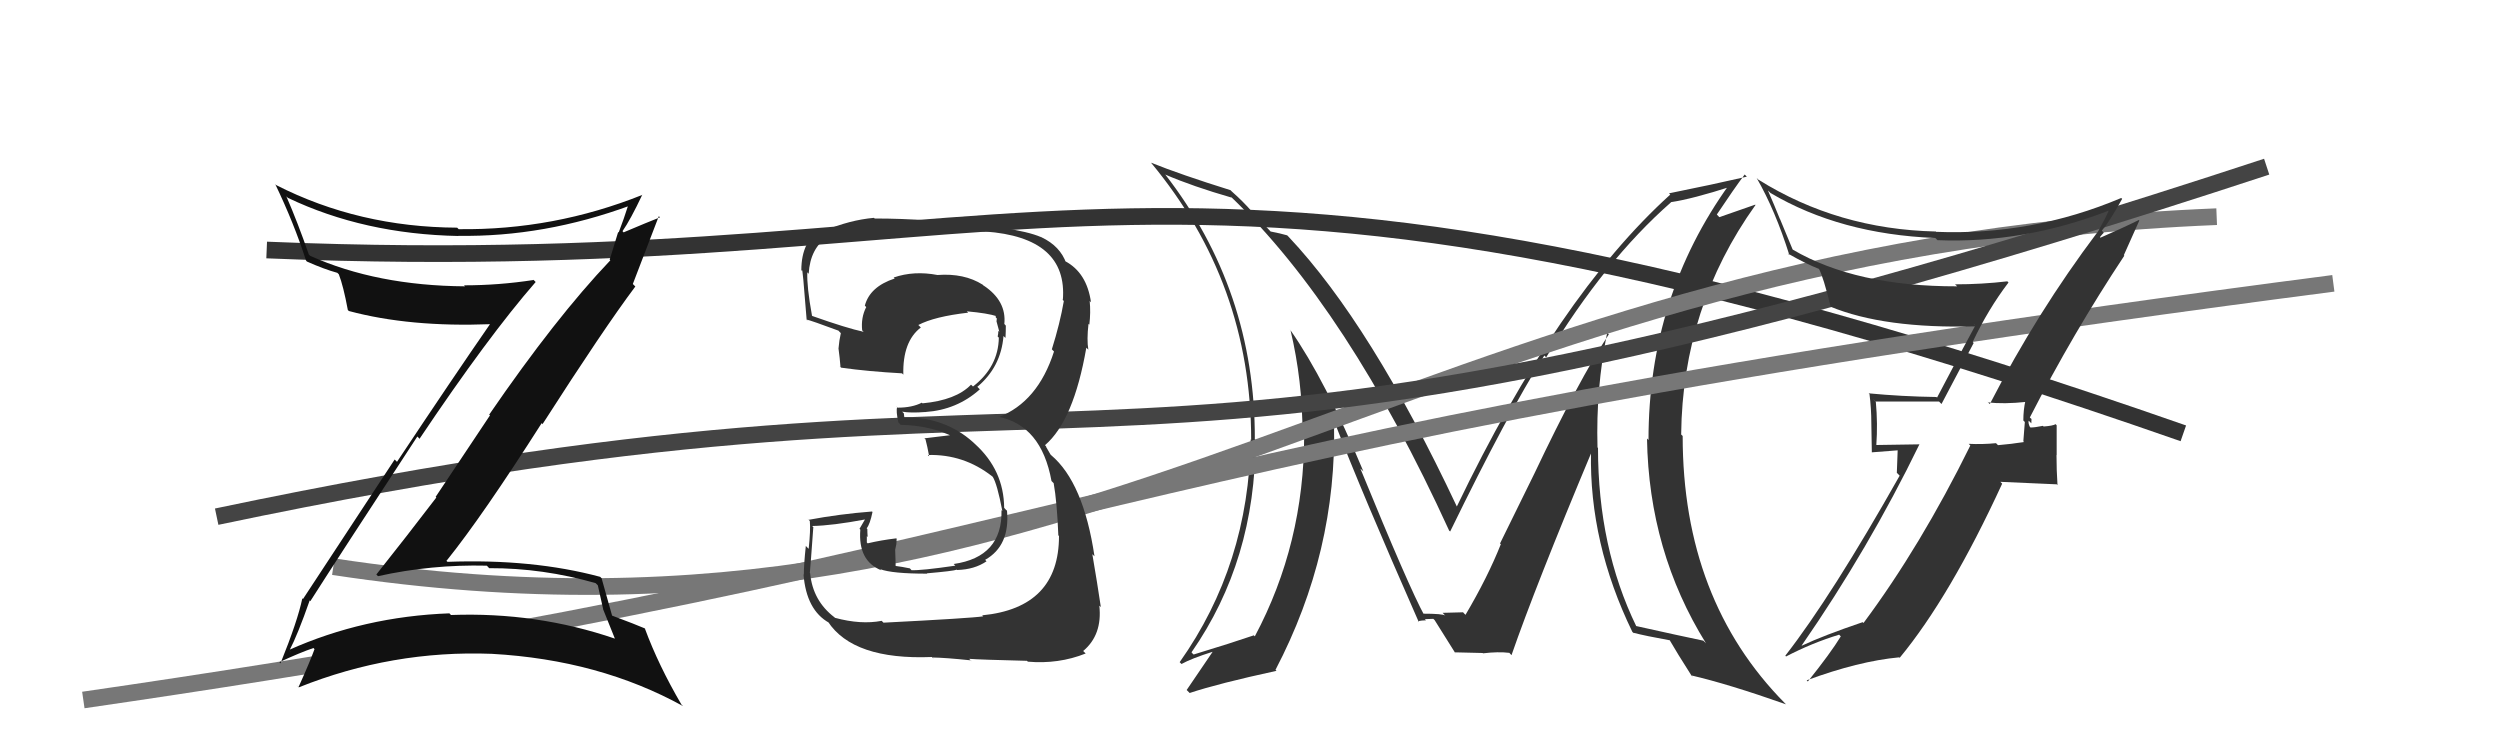 <svg xmlns="http://www.w3.org/2000/svg" width="150" height="44" viewBox="0,0,150,44"><path d="M16 15 C64 17,68 4,131 26" stroke="#333" fill="none"/><path fill="#333" d="M96.50 20.03L96.56 20.09L96.53 20.06Q94.73 22.79 92.06 28.42L92.06 28.42L90.00 32.61L90.05 32.65Q89.26 34.64 87.93 36.89L87.86 36.82L87.77 36.73Q88.23 36.73 86.56 36.77L86.66 36.88L86.72 36.94Q86.60 36.82 85.35 36.82L85.38 36.86L85.47 36.94Q84.55 35.27 81.62 28.11L81.79 28.27L81.81 28.30Q79.52 22.80 77.42 19.80L77.37 19.74L77.43 19.81Q78.15 22.84 78.15 26.00L78.23 26.09L78.25 26.10Q78.25 32.62 75.29 38.18L75.15 38.05L75.23 38.12Q73.98 38.55 71.62 39.27L71.58 39.24L71.49 39.14Q75.33 33.62 75.33 26.38L75.23 26.29L75.29 26.34Q75.31 17.42 69.90 10.45L69.89 10.44L69.93 10.48Q71.55 11.18 73.91 11.86L73.87 11.83L73.85 11.80Q80.86 18.51 86.95 31.84L86.92 31.81L87.01 31.89Q90.45 24.83 92.66 21.33L92.74 21.41L92.77 21.44Q96.30 15.61 100.26 12.14L100.19 12.08L100.25 12.13Q101.54 11.94 103.90 11.18L103.84 11.12L103.77 11.05Q98.91 17.79 98.91 26.40L98.88 26.37L98.82 26.31Q98.93 33.08 102.36 38.60L102.23 38.47L102.20 38.44Q100.90 38.17 98.16 37.56L98.13 37.54L98.18 37.58Q95.88 32.85 95.88 26.87L95.84 26.84L95.85 26.84Q95.75 23.31 96.43 19.96ZM98.10 38.08L97.96 37.94L97.98 37.96Q98.75 38.16 100.20 38.42L100.22 38.45L100.18 38.41Q100.58 39.11 101.53 40.60L101.60 40.66L101.46 40.52Q103.70 41.04 107.16 42.26L107.19 42.29L107.10 42.20Q100.96 35.99 100.96 26.16L100.78 25.98L100.87 26.07Q100.95 18.43 105.33 12.30L105.31 12.28L103.16 13.03L103.01 12.87Q104.03 11.34 104.68 10.47L104.70 10.49L104.81 10.60Q102.77 11.07 100.14 11.60L100.22 11.68L100.21 11.68Q93.46 17.79 87.41 30.39L87.48 30.46L87.41 30.39Q82.26 19.45 77.31 14.20L77.17 14.06L77.23 14.12Q76.81 14.00 76.24 13.89L76.36 14.02L75.07 12.65L75.12 12.70Q74.59 12.09 73.91 11.49L73.88 11.46L73.83 11.41Q70.85 10.48 69.06 9.76L68.91 9.61L69.06 9.76Q75.07 16.99 75.07 26.39L74.96 26.28L75.04 26.36Q74.93 33.87 70.78 39.73L70.84 39.79L70.89 39.84Q71.48 39.51 72.78 39.10L72.72 39.04L72.77 39.09Q72.61 39.31 71.20 41.40L71.36 41.56L71.38 41.58Q73.09 41.01 76.59 40.25L76.50 40.16L76.53 40.19Q80.23 33.11 80.04 25.34L80.16 25.47L80.11 25.42Q81.66 29.45 85.13 37.33L85.03 37.23L85.07 37.27Q85.33 37.22 85.56 37.22L85.49 37.15L86.00 37.13L86.08 37.21Q86.49 37.85 87.29 39.14L87.36 39.22L87.28 39.14Q88.96 39.18 88.96 39.18L89.04 39.26L88.98 39.20Q89.90 39.09 90.55 39.17L90.56 39.17L90.69 39.31Q92.13 35.16 95.48 27.16L95.54 27.21L95.46 27.13Q95.35 32.58 97.94 37.91Z"/><path d="M20 34 C66 41,84 15,133 13" stroke="#777" fill="none"/><path d="M5 42 C67 33,63 27,140 17" stroke="#777" fill="none"/><path d="M13 31 C70 19,63 34,136 10" stroke="#444" fill="none"/><path fill="#111" d="M18.48 35.92L18.62 36.07L18.62 36.07Q20.28 33.46 25.04 26.19L25.14 26.29L25.17 26.33Q29.28 20.20 32.14 16.92L31.99 16.77L32.01 16.80Q29.93 17.12 27.84 17.12L27.93 17.21L27.90 17.18Q22.60 17.14 18.61 15.35L18.62 15.36L18.53 15.27Q17.86 13.34 17.18 11.78L17.22 11.82L17.27 11.87Q21.84 14.05 27.51 14.16L27.39 14.04L27.50 14.15Q32.64 14.23 37.82 12.33L37.75 12.26L37.72 12.23Q37.43 13.15 37.12 13.95L37.09 13.92L36.58 15.58L36.62 15.62Q33.35 19.05 29.35 24.88L29.40 24.92L26.14 29.81L26.18 29.85Q24.40 32.18 22.58 34.47L22.65 34.54L22.68 34.57Q25.89 33.86 29.20 33.94L29.22 33.95L29.35 34.09Q32.58 34.08 35.74 34.99L35.87 35.12L36.19 36.55L36.18 36.54Q36.55 37.48 36.89 38.31L36.80 38.23L36.90 38.32Q32.20 36.71 27.06 36.90L26.98 36.82L26.97 36.80Q21.82 36.99 17.33 39.00L17.47 39.15L17.36 39.04Q17.86 38.09 18.58 36.03ZM16.78 39.75L16.73 39.70L16.76 39.73Q18.01 39.15 18.81 38.88L18.86 38.94L18.87 38.95Q18.60 39.70 17.91 41.23L17.78 41.09L17.93 41.24Q23.53 39.00 29.51 39.23L29.52 39.24L29.51 39.23Q35.96 39.59 40.99 42.37L40.87 42.26L40.89 42.28Q39.50 39.90 38.70 37.73L38.73 37.75L38.68 37.70Q38.20 37.49 36.68 36.92L36.59 36.83L36.74 36.99Q36.52 36.19 36.10 34.71L36.15 34.75L36.01 34.61Q31.95 33.52 26.85 33.71L26.77 33.64L26.79 33.65Q28.96 30.95 32.50 25.39L32.57 25.46L32.55 25.45Q36.21 19.74 38.12 17.19L37.98 17.05L37.97 17.04Q38.50 15.67 39.53 12.97L39.49 12.93L39.60 13.04Q38.86 13.33 37.42 13.94L37.54 14.07L37.35 13.87Q37.82 13.20 38.54 11.68L38.49 11.63L38.55 11.69Q33.23 13.82 27.52 13.75L27.50 13.73L27.43 13.66Q21.53 13.63 16.58 11.11L16.56 11.10L16.51 11.04Q17.64 13.39 18.36 15.63L18.38 15.65L18.41 15.69Q19.44 16.15 20.24 16.37L20.35 16.48L20.33 16.46Q20.60 17.15 20.87 18.60L20.80 18.53L20.93 18.66Q24.58 19.64 29.45 19.45L29.48 19.48L29.42 19.42Q27.13 22.73 23.82 27.71L23.68 27.57L18.18 35.94L18.14 35.90Q17.86 37.25 16.83 39.80Z"/><path fill="#333" d="M119.34 24.20L119.22 24.07L119.28 24.14Q120.20 24.26 121.61 24.11L121.52 24.02L121.53 24.02Q121.40 24.59 121.40 25.23L121.49 25.32L121.40 26.48L121.44 26.52Q120.71 26.64 119.88 26.71L119.80 26.63L119.76 26.59Q118.96 26.67 118.12 26.63L118.20 26.71L118.22 26.73Q115.24 32.77 111.81 37.38L111.86 37.42L111.76 37.33Q109.40 38.13 108.11 38.74L108.04 38.67L108.10 38.73Q112.12 32.93 115.17 26.65L115.18 26.66L112.59 26.70L112.58 26.69Q112.67 25.44 112.55 24.11L112.37 23.93L112.54 24.09Q114.28 24.09 116.34 24.09L116.49 24.24L118.42 20.58L118.36 20.52Q119.29 18.55 120.51 16.95L120.57 17.01L120.44 16.88Q118.90 17.06 117.30 17.06L117.28 17.04L117.43 17.18Q111.34 17.19 107.57 14.98L107.55 14.95L106.80 13.14L106.79 13.13Q106.46 12.31 106.08 11.44L106.10 11.45L106.23 11.58Q110.41 14.05 116.12 14.28L116.14 14.30L116.25 14.41Q121.38 14.62 126.52 12.64L126.45 12.58L126.52 12.64Q126.34 13.08 125.85 13.95L125.76 13.87L125.84 13.94Q122.24 18.72 119.39 24.24ZM127.45 15.33L127.43 15.31L128.36 13.23L128.33 13.20Q127.37 13.68 125.69 14.41L125.84 14.55L126.02 14.24L126.00 14.22Q126.12 14.07 126.23 13.96L126.22 13.95L126.11 13.84Q126.60 13.26 127.33 11.93L127.32 11.92L127.27 11.88Q121.92 14.14 116.17 13.91L116.20 13.94L116.15 13.89Q110.28 13.76 105.52 10.79L105.50 10.78L105.40 10.68Q106.52 12.63 107.36 15.30L107.36 15.30L107.27 15.21Q108.35 15.83 109.15 16.14L109.13 16.11L109.13 16.12Q109.39 16.57 109.85 18.44L109.89 18.48L109.80 18.39Q113.04 19.73 118.56 19.58L118.41 19.42L118.52 19.53Q118.20 20.09 116.22 23.86L116.19 23.82L116.18 23.82Q114.10 23.79 112.12 23.60L112.19 23.67L112.17 23.65Q112.28 24.52 112.28 25.39L112.28 25.39L112.31 27.14L113.86 27.02L113.81 28.37L113.98 28.54Q109.90 35.77 107.12 39.34L107.18 39.41L107.16 39.39Q108.71 38.58 110.35 38.08L110.50 38.24L110.45 38.18Q109.84 39.18 108.47 40.89L108.43 40.85L108.40 40.82Q111.51 39.67 113.95 39.44L113.93 39.42L113.98 39.47Q117.01 35.80 120.13 29.02L120.02 28.91L123.41 29.06L123.45 29.11Q123.39 28.21 123.39 27.29L123.40 27.31L123.40 25.52L123.34 25.45Q123.17 25.55 122.62 25.59L122.65 25.63L122.58 25.55Q122.09 25.65 121.83 25.65L121.75 25.58L121.80 25.63Q121.68 25.39 121.72 25.24L121.88 25.40L121.89 25.14L121.79 25.05Q124.38 19.99 127.46 15.34Z"/><path fill="#333" d="M53.02 37.37L52.98 37.33L52.90 37.25Q51.66 37.49 50.10 37.07L50.02 36.99L50.07 37.04Q48.77 36.05 48.61 34.41L48.61 34.40L48.59 34.38Q48.61 34.25 48.80 31.62L48.82 31.65L48.73 31.56Q49.93 31.54 51.95 31.16L51.92 31.13L51.57 31.73L51.62 31.78Q51.47 33.65 52.88 34.22L52.76 34.10L52.81 34.15Q53.53 34.42 55.63 34.42L55.66 34.45L55.61 34.40Q57.22 34.26 57.41 34.18L57.56 34.33L57.43 34.20Q58.47 34.17 59.19 33.68L59.20 33.69L59.11 33.59Q60.61 32.74 60.42 30.64L60.36 30.59L60.25 30.47Q60.23 28.21 58.50 26.64L58.35 26.50L58.37 26.52Q56.71 25.03 54.24 25.03L54.26 25.05L54.23 24.80L54.13 24.70Q54.64 24.79 55.52 24.72L55.55 24.74L55.53 24.72Q57.42 24.59 58.79 23.36L58.72 23.29L58.64 23.21Q60.06 22.02 60.21 20.16L60.30 20.25L60.33 20.27Q60.35 19.88 60.35 19.54L60.30 19.48L60.26 19.44Q60.40 18.06 59.03 17.14L59.06 17.18L58.96 17.08Q57.85 16.38 56.25 16.50L56.22 16.47L56.25 16.50Q54.84 16.23 53.62 16.65L53.62 16.65L53.68 16.71Q52.19 17.20 51.89 18.34L51.98 18.43L51.97 18.43Q51.65 19.06 51.73 19.82L51.70 19.79L51.82 19.91Q50.80 19.69 48.74 18.96L48.67 18.90L48.72 18.94Q48.40 17.18 48.44 16.34L48.47 16.37L48.52 16.43Q48.61 14.88 49.68 14.19L49.76 14.27L49.69 14.20Q51.03 13.53 52.63 13.53L52.65 13.55L52.73 13.63Q55.94 13.63 59.10 13.90L58.98 13.79L59.09 13.89Q64.08 14.24 63.77 18.01L63.68 17.91L63.83 18.06Q63.60 19.40 63.11 20.96L63.27 21.12L63.24 21.09Q62.27 24.12 59.91 25.03L59.86 24.98L59.88 25.00Q62.48 25.51 63.09 28.86L63.17 28.94L63.22 28.99Q63.42 30.11 63.50 32.12L63.40 32.02L63.54 32.16Q63.54 36.47 58.93 36.92L59.04 37.03L58.99 36.98Q58.30 37.09 53.01 37.36ZM58.26 39.63L58.31 39.69L58.15 39.53Q58.77 39.58 61.63 39.65L61.60 39.63L61.67 39.70Q63.51 39.86 65.14 39.21L65.07 39.14L64.99 39.06Q66.15 38.09 65.96 36.34L66.08 36.45L66.05 36.42Q65.84 35.00 65.54 33.25L65.67 33.38L65.67 33.38Q65.01 28.95 63.07 27.31L63.03 27.27L62.77 26.82L62.77 26.79L62.70 26.71Q64.42 25.24 65.18 20.86L65.21 20.89L65.30 20.98Q65.20 20.39 65.31 19.43L65.33 19.45L65.36 19.48Q65.45 18.73 65.38 18.05L65.31 17.98L65.46 18.14Q65.21 16.36 63.91 15.67L63.90 15.66L63.82 15.66L63.98 15.81Q63.62 14.77 62.48 14.23L62.43 14.19L62.47 14.23Q60.97 13.57 55.83 13.26L55.77 13.20L55.80 13.23Q54.08 13.11 52.48 13.11L52.52 13.15L52.44 13.07Q50.98 13.20 49.45 13.85L49.35 13.75L49.30 13.69Q48.08 14.46 48.08 16.21L48.21 16.34L48.12 16.25Q48.14 15.85 48.40 19.20L48.51 19.30L48.38 19.17Q48.67 19.23 50.31 19.84L50.38 19.92L50.45 19.99Q50.35 20.42 50.31 20.91L50.38 20.98L50.31 20.91Q50.39 21.49 50.43 22.03L50.36 21.95L50.47 22.06Q52.10 22.29 54.12 22.40L54.15 22.43L54.20 22.48Q54.15 20.49 55.25 19.65L55.22 19.62L55.10 19.50Q56.07 18.99 58.09 18.76L58.05 18.72L58.01 18.68Q59.26 18.79 59.83 18.98L59.78 18.93L59.81 18.96Q59.71 18.93 59.75 19.05L59.81 19.11L59.79 19.28L59.96 19.91L59.90 19.85Q59.90 20.03 59.86 20.19L60.00 20.33L59.93 20.26Q59.90 22.01 58.38 23.19L58.26 23.08L58.26 23.08Q57.37 24.01 55.35 24.20L55.40 24.25L55.31 24.16Q54.73 24.46 53.85 24.46L53.75 24.36L53.83 24.43Q53.75 24.65 53.90 25.34L53.94 25.38L54.04 25.49Q55.82 25.52 57.27 26.24L57.25 26.22L57.03 26.11L55.46 26.30L55.53 26.36Q55.64 26.77 55.75 27.38L55.68 27.31L55.67 27.30Q57.82 27.24 59.53 28.58L59.55 28.60L59.56 28.60Q59.83 29.03 60.14 30.66L59.94 30.47L60.09 30.62Q60.15 33.42 57.22 33.84L57.35 33.97L57.32 33.94Q55.26 34.24 54.69 34.21L54.59 34.10L54.58 34.10Q54.16 34.01 53.62 33.94L53.74 34.05L53.73 33.58L53.71 32.99L53.78 32.65L53.80 32.33L53.78 32.30Q52.86 32.41 52.06 32.60L52.11 32.65L52.01 32.55Q52.01 32.36 52.01 32.17L52.09 32.25L52.06 32.22Q52.04 31.97 52.04 31.74L52.15 31.86L52.00 31.70Q52.20 31.45 52.35 30.72L52.29 30.66L52.32 30.69Q50.38 30.84 48.51 31.19L48.45 31.12L48.59 31.26Q48.64 31.80 48.52 32.93L48.39 32.80L48.35 32.75Q48.23 33.87 48.23 34.48L48.22 34.47L48.21 34.46Q48.38 36.61 49.75 37.37L49.72 37.34L49.67 37.29Q51.19 39.61 55.91 39.42L56.05 39.56L55.95 39.45Q56.72 39.46 58.24 39.62Z"/></svg>